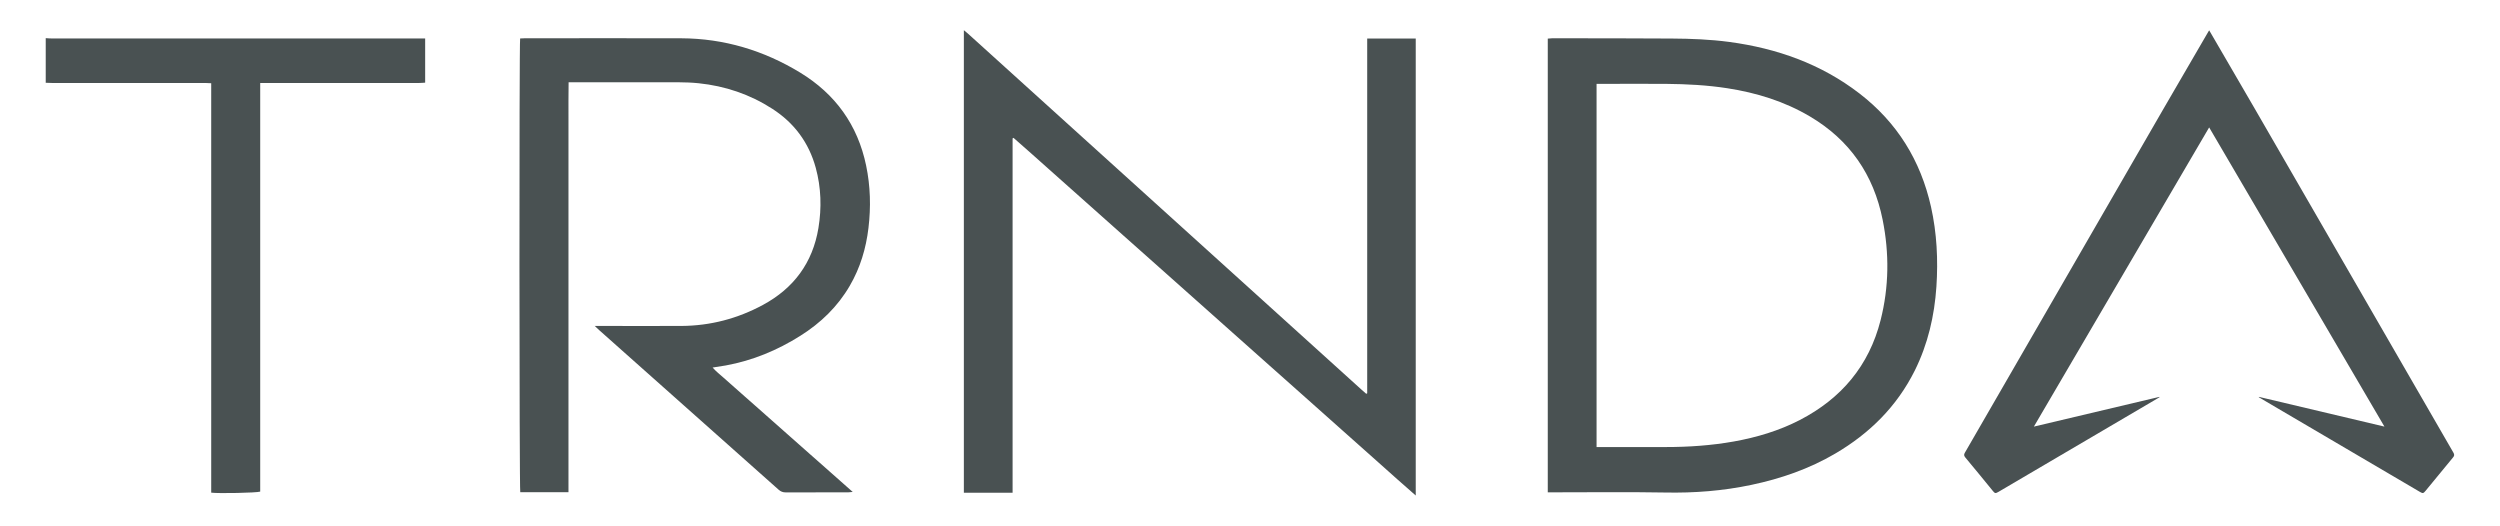 <svg viewBox="0 0 382.68 80.48" xmlns="http://www.w3.org/2000/svg" id="LOGO">
  <defs>
    <style>
      .cls-1 {
        fill: #495152;
        stroke-width: 0px;
      }
    </style>
  </defs>
  <g data-sanitized-data-name="Logo Dark T" data-name="Logo Dark T" id="Logo_Dark_T">
    <g data-sanitized-data-name="Logo Dark T" data-name="Logo Dark T" id="Logo_Dark_T-2">
      <path d="M7,5.84c.33.02.66.05.99.05,18.69,0,37.39,0,56.08,0,.33,0,.65,0,1.01,0v6.76c-.3.02-.6.05-.9.05-7.79,0-15.59,0-23.38,0-.3,0-.6,0-.97,0v62.55c-.52.19-6.44.31-7.5.16,0-2.3,0-4.61,0-6.92,0-2.32,0-4.65,0-6.97V12.74c-.35-.01-.65-.04-.95-.04-7.82,0-15.64,0-23.46,0-.31,0-.61-.02-.92-.03v-6.83Z" class="cls-1"></path>
      <path d="M209.28,60.21V5.9h7.43v69.95c-1.96-1.69-3.78-3.35-5.63-4.99-1.88-1.67-3.75-3.34-5.63-5.01-1.86-1.65-3.72-3.31-5.57-4.96-1.86-1.65-3.72-3.31-5.58-4.96-1.88-1.67-3.75-3.34-5.63-5.01-1.86-1.65-3.72-3.31-5.57-4.96-1.88-1.67-3.75-3.34-5.63-5.01-1.86-1.65-3.72-3.31-5.58-4.96s-3.72-3.31-5.57-4.96c-1.88-1.67-3.75-3.34-5.63-5.01-1.85-1.64-3.68-3.3-5.55-4.92-.05.03-.09.05-.14.08v54.24c-2.52,0-4.97,0-7.46,0V4.62c.25.21.44.36.62.52,5.33,4.82,10.65,9.63,15.97,14.45,14.74,13.34,29.48,26.67,44.23,40.01.25.23.51.46.77.68.05-.03.1-.05.15-.08Z" class="cls-1"></path>
      <path d="M236.92,75.37V5.91c.25-.02.46-.05.66-.05,6.11,0,12.22,0,18.34.04,2.94.02,5.87.13,8.79.52,7.28.98,14.02,3.35,19.91,7.88,5.77,4.44,9.37,10.26,10.96,17.35.9,4.03,1.1,8.12.83,12.22-.3,4.48-1.3,8.8-3.31,12.85-2.74,5.49-6.91,9.62-12.16,12.7-4,2.35-8.33,3.85-12.85,4.8-4.35.92-8.74,1.26-13.2,1.17-5.68-.1-11.37-.03-17.06-.03-.28,0-.56,0-.9,0ZM244.4,68.43c.3,0,.55,0,.8,0,3.27,0,6.54,0,9.81,0,3.49,0,6.96-.24,10.39-.85,3.51-.63,6.91-1.64,10.09-3.28,6.36-3.29,10.61-8.31,12.38-15.3,1.29-5.09,1.34-10.23.31-15.36-1.38-6.9-5.05-12.22-11.14-15.82-3.91-2.31-8.17-3.62-12.62-4.31-3.09-.48-6.22-.64-9.35-.67-3.29-.03-6.59,0-9.88,0-.25,0-.51,0-.8,0v55.59Z" class="cls-1"></path>
      <path d="M79.59,5.89c.22-.01.45-.03.68-.03,8.01,0,16.01-.03,24.02,0,6.55.03,12.62,1.86,18.19,5.25,5.39,3.28,8.81,8.02,10.1,14.23.66,3.16.74,6.34.36,9.54-.37,3.14-1.26,6.11-2.86,8.86-1.86,3.2-4.45,5.7-7.57,7.66-3.52,2.22-7.3,3.79-11.41,4.54-.62.11-1.25.2-2.02.32.55.63,1.13,1.06,1.66,1.54.54.49,1.1.98,1.65,1.46.55.49,1.1.97,1.65,1.46.53.47,1.06.94,1.6,1.41.55.49,1.1.97,1.65,1.46s1.1.97,1.65,1.46c.55.49,1.1.97,1.65,1.46.55.49,1.1.97,1.65,1.46.55.49,1.1.97,1.65,1.46.53.47,1.06.94,1.6,1.41.55.49,1.1.98,1.65,1.46.55.49,1.1.97,1.65,1.46.54.48,1.09.96,1.74,1.54-.32.03-.5.06-.67.06-3.2,0-6.4,0-9.59.01-.43,0-.76-.13-1.08-.41-9.15-8.14-18.31-16.28-27.46-24.42-.19-.17-.37-.34-.69-.65.42,0,.67,0,.92,0,4.12,0,8.24.02,12.37,0,4.42-.03,8.57-1.12,12.46-3.22,4.72-2.55,7.61-6.45,8.49-11.76.51-3.1.42-6.19-.41-9.23-1.06-3.87-3.31-6.89-6.68-9.05-3.42-2.2-7.19-3.47-11.24-3.89-1.03-.11-2.08-.14-3.12-.15-5.31-.01-10.61,0-15.92,0-.26,0-.51,0-.87,0-.04,1.93-.01,3.82-.02,5.7,0,1.9,0,3.79,0,5.69v45.65c0,1.89,0,3.78,0,5.71h-7.38c-.15-.56-.17-68.73-.02-69.47Z" class="cls-1"></path>
      <path d="M338.17,19.52c8.95,15.26,17.86,30.47,26.82,45.78-6.48-1.53-12.84-3.04-19.21-4.55,0,.02-.02.04-.03.05.14.08.28.16.42.25,8.09,4.75,16.17,9.5,24.26,14.25.43.25.53.23.84-.15,1.4-1.71,2.81-3.43,4.22-5.13.21-.25.23-.43.06-.73-10.13-17.54-20.26-35.08-30.39-52.62-2.25-3.89-4.52-7.77-6.78-11.66-.07-.11-.14-.22-.22-.37h0c-.09.15-.16.26-.22.37-2.26,3.89-4.53,7.77-6.78,11.66-10.13,17.54-20.25,35.08-30.39,52.62-.17.29-.15.47.06.73,1.42,1.7,2.82,3.41,4.22,5.13.31.38.41.4.84.15,8.09-4.75,16.17-9.5,24.26-14.25.14-.08.28-.16.42-.25,0-.02-.02-.04-.03-.05-6.37,1.51-12.73,3.01-19.21,4.55,8.97-15.3,17.88-30.51,26.82-45.78h0Z" class="cls-1" data-sanitized-data-name="New Icon" data-name="New Icon" id="New_Icon"></path>
    </g>
  </g>
</svg>